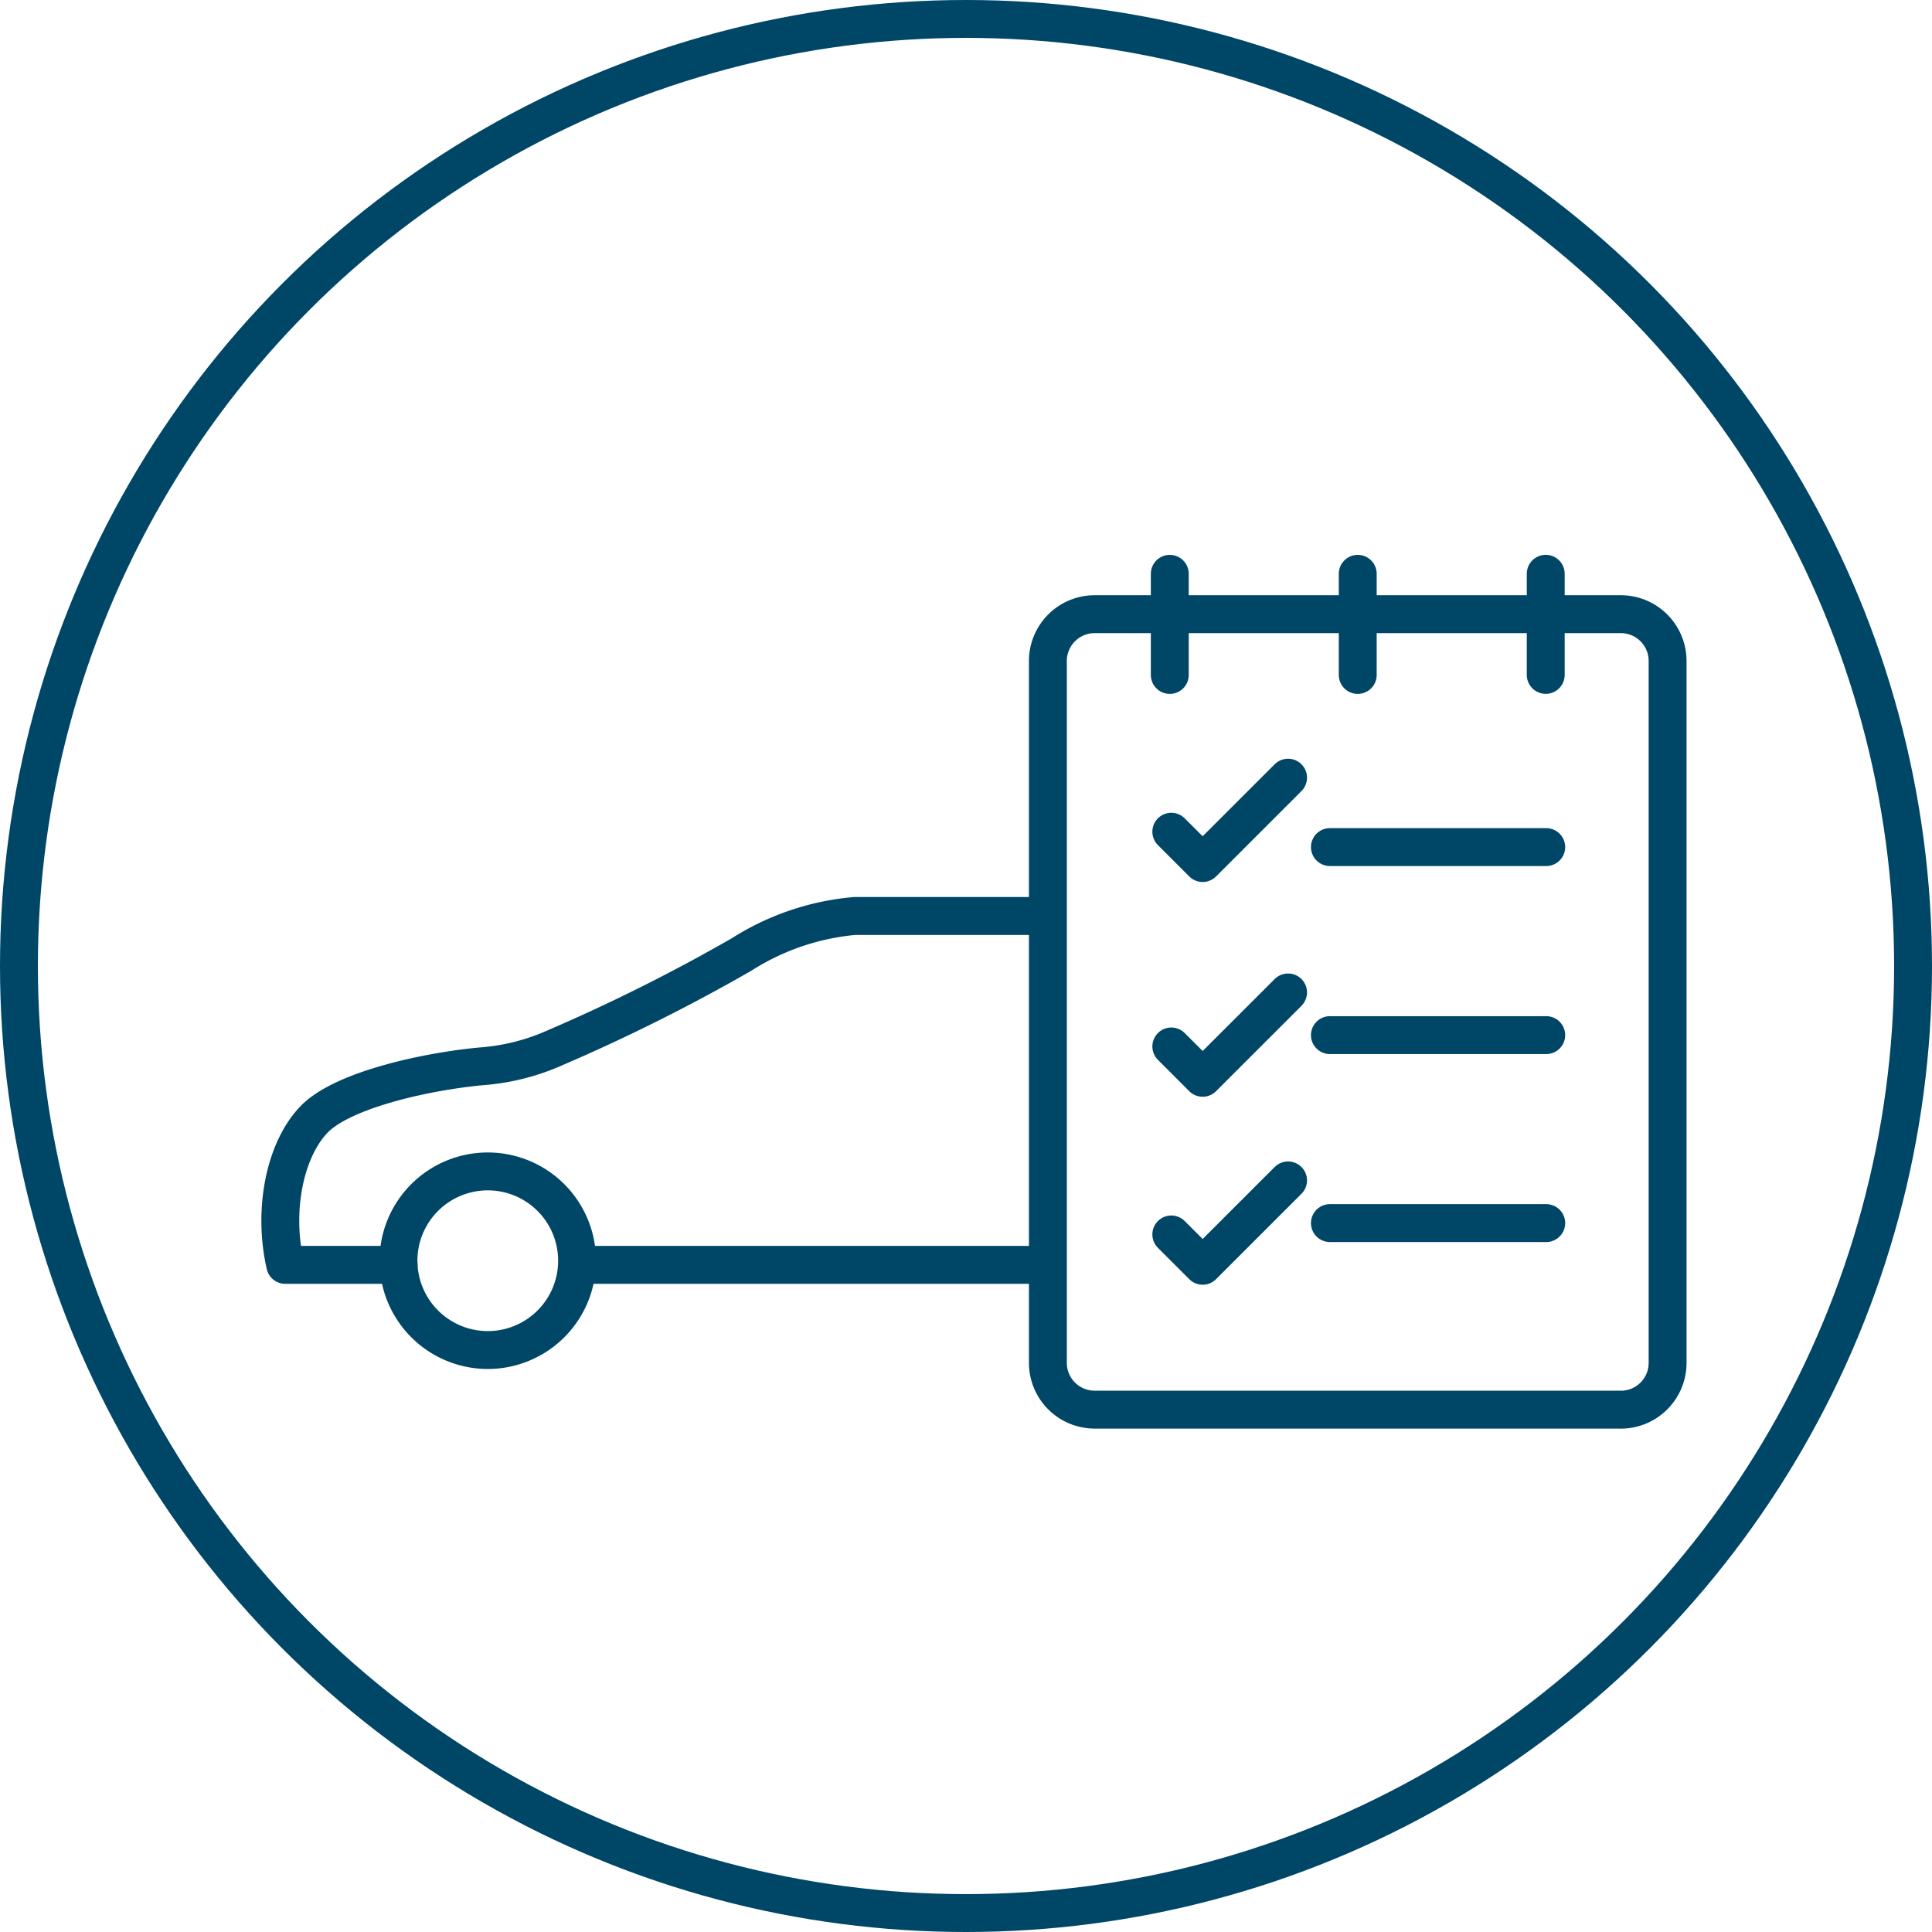 <?xml version="1.0" encoding="UTF-8"?> <svg xmlns="http://www.w3.org/2000/svg" width="102" height="102" viewBox="0 0 102 102"><g transform="translate(0.965 1.31)"><circle cx="50" cy="50" r="50" transform="translate(0.035 -0.31)" fill="none" stroke="#004666" stroke-width="2"></circle><g transform="translate(13.835 28.985)"><path d="M10.138,34.769a4.715,4.715,0,1,1,4.714,4.714,4.72,4.72,0,0,1-4.714-4.714Zm33.842.218H19.568" transform="translate(-3.901 1.497)" fill="none" stroke="#004666" stroke-linecap="round" stroke-linejoin="round" stroke-width="2" fill-rule="evenodd"></path><path d="M13.323,51.057H7.337c-.654-2.853-.043-6.028,1.5-7.657s6.175-2.588,8.9-2.829a11.623,11.623,0,0,0,3.87-.988,95.156,95.156,0,0,0,9.819-4.911A13.294,13.294,0,0,1,37.4,32.637h9.756M77.847,58.7H50.073a2.47,2.47,0,0,1-2.472-2.47V19.173a2.472,2.472,0,0,1,2.47-2.47H77.849a2.472,2.472,0,0,1,2.47,2.47v37.06a2.471,2.471,0,0,1-2.47,2.47Zm-3.962-44.13v5.339M63.96,14.573v5.339m-9.923-5.339v5.339M62.491,29H73.911M62.491,38.927H73.911M62.491,48.851H73.911" transform="translate(-7.078 -14.573)" fill="none" stroke="#004666" stroke-linecap="round" stroke-linejoin="round" stroke-width="2" fill-rule="evenodd"></path><path d="M30.159,22.707l1.655,1.655,4.51-4.508m-6.165,14.19L31.814,35.7l4.51-4.508M30.159,43.969l1.655,1.655,4.51-4.508" transform="translate(16.88 -9.092)" fill="none" stroke="#004666" stroke-linecap="round" stroke-linejoin="round" stroke-width="2" fill-rule="evenodd"></path></g></g></svg> 